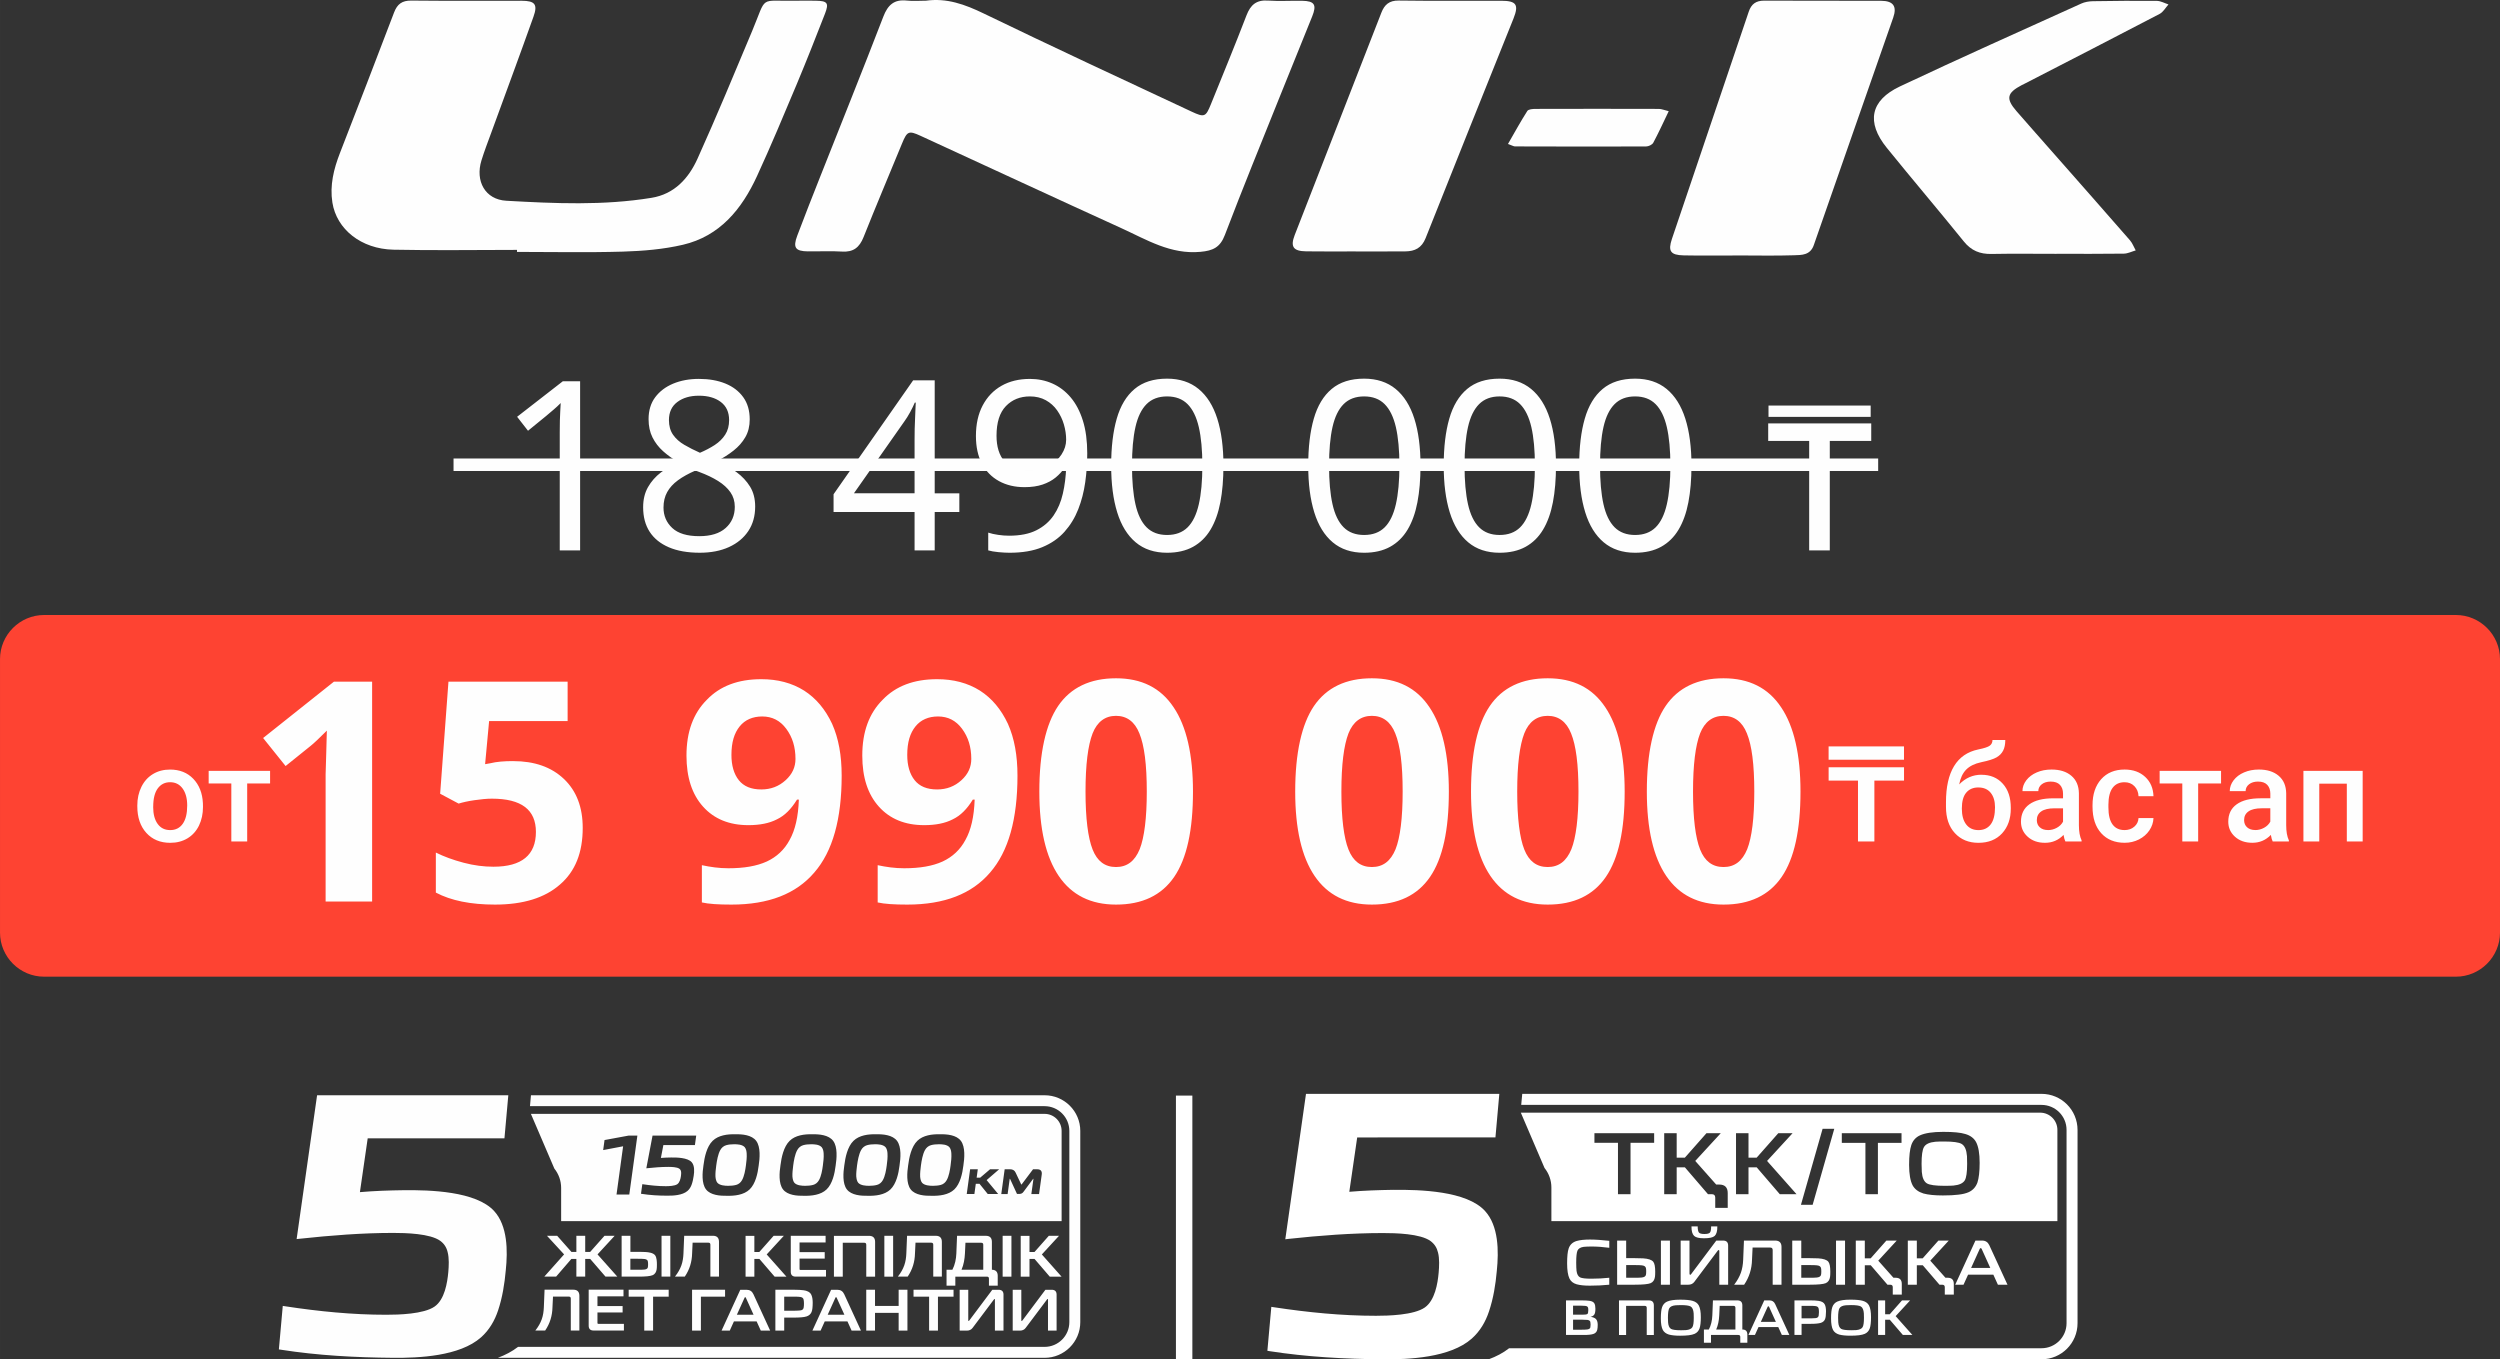 <?xml version="1.0" encoding="UTF-8"?>
<!DOCTYPE svg PUBLIC "-//W3C//DTD SVG 1.1//EN" "http://www.w3.org/Graphics/SVG/1.1/DTD/svg11.dtd">
<!-- Creator: CorelDRAW -->
<svg xmlns="http://www.w3.org/2000/svg" xml:space="preserve" width="72.931mm" height="39.659mm" version="1.1" style="shape-rendering:geometricPrecision; text-rendering:geometricPrecision; image-rendering:optimizeQuality; fill-rule:evenodd; clip-rule:evenodd"
viewBox="0 0 2225.71 1210.32"
 xmlns:xlink="http://www.w3.org/1999/xlink"
 xmlns:xodm="http://www.corel.com/coreldraw/odm/2003">
 <rect x="0" y="0" width="2225.71" height="1210.32" fill="#333333" stroke="none"/>
 <defs>
  <style type="text/css">
   <![CDATA[
    .fil0 {fill:#FE4332}
    .fil2 {fill:#FEFEFE}
    .fil6 {fill:#FEFEFE}
    .fil3 {fill:white}
    .fil1 {fill:#FEFEFE;fill-rule:nonzero}
    .fil5 {fill:#FEFEFE;fill-rule:nonzero}
    .fil4 {fill:white;fill-rule:nonzero}
   ]]>
  </style>
 </defs>
 <g id="Слой_x0020_1">
  <path class="fil0" d="M39.24 547.53l2147.21 0c21.59,0 39.26,17.68 39.26,39.26l0 243.5c0,21.59 -17.67,39.24 -39.26,39.24l-2147.21 0c-21.59,0 -39.24,-17.66 -39.24,-39.24l0 -243.5c0,-21.58 17.66,-39.26 39.24,-39.26z"/>
  <path class="fil1" d="M122.24 717.15c0,-6.16 1.21,-11.74 3.67,-16.66 2.44,-4.93 5.87,-8.72 10.28,-11.37 4.42,-2.66 9.49,-3.99 15.22,-3.99 8.49,0 15.38,2.73 20.65,8.2 5.27,5.48 8.13,12.7 8.58,21.73l0.07 3.32c0,6.22 -1.2,11.72 -3.56,16.63 -2.39,4.86 -5.79,8.66 -10.22,11.34 -4.46,2.68 -9.57,4 -15.38,4 -8.86,0 -15.95,-2.97 -21.3,-8.86 -5.33,-5.91 -8,-13.8 -8,-23.64l0 -0.69 0 0 -0.02 0.02 0 -0.02zm14.12 1.2c0,6.46 1.34,11.52 4.02,15.19 2.66,3.67 6.39,5.48 11.16,5.48 4.75,0 8.48,-1.86 11.13,-5.59 2.66,-3.73 3.99,-9.15 3.99,-16.35 0,-6.35 -1.39,-11.39 -4.1,-15.1 -2.7,-3.71 -6.43,-5.59 -11.11,-5.59 -4.59,0 -8.26,1.83 -10.97,5.48 -2.72,3.67 -4.08,9.1 -4.08,16.41l-0.03 0.03 -0.02 0.04 0.01 0zm104.08 -20.85l-20.38 0 0 51.64 -14.12 0 0 -51.64 -20.17 0 0 -11.19 54.68 0 0 11.19 0.02 0 -0.02 0 -0.02 0zm1523.61 -7.73c7.92,0 14.24,2.64 18.98,7.93 4.79,5.27 7.15,12.45 7.15,21.53l0 0.7c0,9.05 -2.6,16.35 -7.75,22 -5.18,5.61 -12.19,8.42 -21.08,8.42 -8.64,0 -15.63,-2.87 -20.93,-8.6 -5.33,-5.73 -7.95,-13.55 -7.95,-23.45l0 -4.06c0,-13.56 2.39,-24.29 7.19,-32.17 4.81,-7.9 11.96,-12.84 21.5,-14.83 5.34,-1.07 8.8,-2.22 10.37,-3.44 1.56,-1.2 2.35,-2.87 2.35,-4.97l11.4 0c0,3.89 -0.67,7.09 -1.94,9.49 -1.28,2.47 -3.23,4.43 -5.87,5.96 -2.63,1.52 -7.15,2.96 -13.61,4.3 -5.87,1.27 -10.35,3.47 -13.44,6.63 -3.07,3.17 -5.14,7.53 -6.19,13.16 5.61,-5.77 12.23,-8.64 19.77,-8.64l0.03 0 0 0 0.01 0.02zm-2.79 11.29c-4.58,0 -8.17,1.55 -10.76,4.63 -2.6,3.06 -3.9,7.79 -3.9,14.18 0,6.07 1.28,10.76 3.86,14.11 2.56,3.36 6.19,5.06 10.9,5.06 4.7,0 8.33,-1.69 10.91,-5.06 2.58,-3.4 3.86,-8.49 3.86,-15.3 0,-5.43 -1.28,-9.72 -3.86,-12.88 -2.58,-3.16 -6.25,-4.73 -11.01,-4.73l-0.02 0 0.02 0 0 0zm77.52 48.08c-0.64,-1.2 -1.18,-3.14 -1.63,-5.83 -4.51,4.7 -10,7.03 -16.5,7.03 -6.33,0 -11.48,-1.81 -15.46,-5.43 -3.99,-3.6 -5.95,-8.05 -5.95,-13.36 0,-6.7 2.47,-11.88 7.45,-15.45 4.97,-3.59 12.09,-5.37 21.36,-5.37l8.64 0 0 -4.14c0,-3.26 -0.91,-5.83 -2.72,-7.81 -1.83,-1.97 -4.59,-2.94 -8.3,-2.94 -3.22,0 -5.84,0.79 -7.92,2.4 -2.04,1.61 -3.07,3.65 -3.07,6.12l-14.12 0c0,-3.47 1.16,-6.68 3.42,-9.67 2.3,-2.99 5.38,-5.35 9.32,-7.03 3.93,-1.71 8.3,-2.55 13.17,-2.55 7.35,0 13.24,1.82 17.61,5.54 4.39,3.7 6.62,8.9 6.74,15.59l0 28.37c0,5.65 0.79,10.17 2.39,13.55l0 1 -14.42 0 -0.02 0 0.02 -0.03 -0.01 0zm-15.52 -10.12c2.8,0 5.42,-0.68 7.88,-2.04 2.46,-1.33 4.34,-3.18 5.55,-5.47l0 -11.88 -7.61 0c-5.22,0 -9.16,0.92 -11.77,2.75 -2.64,1.83 -3.96,4.41 -3.96,7.75 0,2.71 0.91,4.85 2.7,6.46 1.81,1.61 4.21,2.4 7.22,2.4l0 0.02 0 0 -0.01 0.02zm68.16 0c3.52,0 6.45,-1.03 8.76,-3.08 2.34,-2.03 3.56,-4.58 3.71,-7.61l13.32 0c-0.13,3.93 -1.39,7.57 -3.66,10.97 -2.28,3.38 -5.38,6.06 -9.29,8.06 -3.9,1.96 -8.13,2.96 -12.68,2.96 -8.8,0 -15.78,-2.86 -20.9,-8.53 -5.15,-5.7 -7.73,-13.57 -7.73,-23.61l0 -1.44c0,-9.57 2.56,-17.23 7.67,-23 5.14,-5.74 12.08,-8.62 20.9,-8.62 7.49,0 13.59,2.18 18.29,6.53 4.7,4.34 7.17,10.08 7.4,17.18l-13.32 0c-0.12,-3.63 -1.39,-6.57 -3.68,-8.93 -2.28,-2.33 -5.23,-3.48 -8.8,-3.48 -4.58,0 -8.1,1.67 -10.57,4.97 -2.47,3.32 -3.74,8.34 -3.76,15.08l0 2.25c0,6.83 1.21,11.89 3.68,15.27 2.46,3.36 6.02,5.02 10.68,5.02l0.02 0 -0.02 0 -0.01 -0zm85.95 -41.53l-20.38 0 0 51.64 -14.12 0 0 -51.64 -20.17 0 0 -11.2 54.67 0 0 11.2 0.03 0 -0.03 0zm45.97 51.64c-0.64,-1.2 -1.18,-3.15 -1.63,-5.83 -4.51,4.69 -10,7.02 -16.5,7.02 -6.33,0 -11.48,-1.81 -15.46,-5.41 -3.99,-3.61 -5.95,-8.07 -5.95,-13.38 0,-6.7 2.47,-11.87 7.45,-15.43 4.97,-3.59 12.09,-5.39 21.36,-5.39l8.64 0 0 -4.13c0,-3.25 -0.91,-5.83 -2.72,-7.81 -1.83,-1.96 -4.59,-2.94 -8.3,-2.94 -3.22,0 -5.83,0.8 -7.92,2.4 -2.04,1.61 -3.07,3.66 -3.07,6.13l-14.12 0c0,-3.47 1.15,-6.68 3.42,-9.67 2.28,-2.99 5.38,-5.35 9.32,-7.03 3.92,-1.7 8.3,-2.55 13.17,-2.55 7.35,0 13.23,1.83 17.6,5.54 4.39,3.7 6.62,8.89 6.74,15.59l0 28.37c0,5.66 0.79,10.17 2.39,13.55l0 0.99 -14.42 0 -0.03 0 0.03 -0.02 0 0zm-15.53 -10.13c2.8,0 5.42,-0.68 7.88,-2.04 2.46,-1.34 4.33,-3.18 5.54,-5.47l0 -11.88 -7.61 0c-5.22,0 -9.16,0.92 -11.77,2.75 -2.64,1.83 -3.96,4.42 -3.96,7.75 0,2.71 0.91,4.86 2.7,6.46 1.81,1.61 4.21,2.4 7.22,2.4l0 0.02 0 0 -0.01 0.02zm95.65 10.13l-14.12 0 0 -51.42 -24.53 0 0 51.42 -14.11 0 0 -62.84 52.75 0 0 62.84zm-408.36 -54.15l-26.37 0 0 54.15 -14.59 0 0 -54.15 -26.14 0 0 -11.9 67.12 0 0 11.9 -0.03 0 0.02 0zm0 -18.59l-67.12 0 0 -11.88 67.12 0 0 11.88z"/>
  <path class="fil1" d="M824.11 0.66c18.65,-2.71 34.98,3.28 51.64,11.33 61.42,29.73 123.33,58.48 185.15,87.4 11.5,5.38 12.59,4.69 17.21,-6.75 10.66,-26.32 21.49,-52.58 31.67,-79.08 3.56,-9.23 8.75,-13.75 18.98,-13.05 10.11,0.68 20.28,0.04 30.42,0.19 11.12,0.16 13.25,3.47 9.04,13.92 -9.49,23.61 -19.13,47.17 -28.6,70.81 -16.52,41.2 -33.34,82.28 -49.13,123.75 -4.23,11.13 -10.64,13.99 -21.73,15.02 -26.6,2.5 -47.94,-10.83 -70.33,-21.02 -59.74,-27.2 -119.27,-54.86 -178.92,-82.29 -10.56,-4.85 -11.93,-4.08 -16.47,6.92 -11.42,27.77 -23.13,55.42 -34.24,83.31 -3.66,9.19 -9.08,13.5 -19.21,12.84 -10.11,-0.65 -20.28,-0.06 -30.42,-0.18 -11.07,-0.13 -13.39,-3.34 -9.41,-13.92 6.55,-17.42 13.39,-34.73 20.23,-52.02 18.84,-47.66 38,-95.19 56.41,-143.02 4.03,-10.47 9.67,-15.58 21.04,-14.31 5.48,0.62 11.11,0.1 16.68,0.1l0 0 0 0.05 -0 0 -0.01 0z"/>
  <path class="fil1" d="M460.2 222.47c-36.65,0 -73.29,0.6 -109.92,-0.17 -28.84,-0.64 -50.62,-18.25 -54.37,-42 -2.42,-15.36 1.21,-29.83 6.72,-44.04 16.19,-41.68 32.33,-83.38 48.21,-125.18 2.86,-7.48 7.13,-10.64 15.33,-10.56 32.75,0.35 65.47,0.13 98.22,0.16 11.81,0.02 14.51,3.14 10.56,14.17 -12.26,34.46 -25,68.74 -37.53,103.1 -3.02,8.29 -6.22,16.52 -8.81,24.92 -5.63,18.29 3.23,34.8 22.19,35.86 43.08,2.43 86.36,4.4 129.27,-2.62 20.38,-3.32 33.01,-17.36 40.9,-34.81 16.9,-37.5 32.68,-75.5 48.56,-113.46 13.7,-32.72 5.57,-26.54 39.09,-27.19 5.9,-0.13 11.79,-0.09 17.68,0 10.35,0.15 11.88,2.01 8.14,11.6 -8.18,21 -16.43,41.97 -25.14,62.76 -11.5,27.4 -22.95,54.84 -35.37,81.82 -13.47,29.25 -32.97,53.39 -65.98,61.09 -17.34,4.04 -35.54,5.55 -53.41,6.09 -31.39,0.94 -62.84,0.26 -94.27,0.26 0,-0.59 0,-1.2 0,-1.83l0 0 -0.04 0.04 0 0 -0.01 0z"/>
  <path class="fil1" d="M1548.04 227.45c-16.37,0 -32.75,0.24 -49.1,-0.09 -11.75,-0.24 -14.11,-3.8 -10.44,-14.69 22.76,-67.42 45.62,-134.79 68.37,-202.24 2.3,-6.82 6.43,-9.9 13.8,-9.85 34.7,0.19 69.39,0 104.09,0.14 10.83,0.04 14.25,4.93 10.74,14.98 -23.54,67.52 -47.23,134.98 -70.7,202.52 -3.16,9.08 -10.81,8.83 -17.67,9.04 -16.35,0.54 -32.72,0.19 -49.1,0.17l0 0 0 0.02 0.01 0z"/>
  <path class="fil1" d="M1830.92 225.99c-19.31,0 -38.64,-0.27 -57.93,0.1 -10.25,0.2 -18.01,-2.92 -24.65,-11.15 -22.6,-28 -45.94,-55.38 -68.57,-83.35 -18.43,-22.77 -14.69,-42.2 11.75,-54.67 53.49,-25.23 107.5,-49.33 161.36,-73.73 3.14,-1.44 6.9,-2.05 10.41,-2.12 18.98,-0.31 37.96,-0.49 56.94,-0.28 3.45,0.04 6.9,2.05 10.34,3.16 -2.59,2.86 -4.62,6.71 -7.83,8.4 -39.95,20.89 -80.08,41.47 -120.15,62.12 -0.86,0.46 -1.76,0.85 -2.63,1.29 -13.31,6.99 -14.38,12.05 -4.71,23.19 11.15,12.83 22.45,25.55 33.69,38.32 22.47,25.53 44.99,51.04 67.33,76.67 2.22,2.55 3.43,5.98 5.12,9 -3.51,1 -7.03,2.82 -10.56,2.88 -19.97,0.28 -39.93,0.15 -59.9,0.13l0 0 -0.02 0.04 -0 0 0 0z"/>
  <path class="fil1" d="M1206.95 223.83c-14.73,0 -29.44,0.16 -44.17,-0.07 -11.44,-0.16 -14.18,-4.08 -10.09,-14.6 25.66,-66 51.42,-131.94 77.13,-197.91 2.73,-7.03 6.99,-10.89 15.41,-10.76 30.4,0.43 60.83,0.12 91.25,0.19 13.53,0.02 15.9,3.43 10.93,15.87 -26.09,65.12 -52.34,130.17 -78.19,195.4 -3.51,8.86 -9.63,11.79 -18.12,11.85 -14.71,0.11 -29.44,0.05 -44.16,0.05l0 0.02 0 -0.04z"/>
  <path class="fil1" d="M1342.51 128.21c5.93,-10.28 11.25,-20.04 17.23,-29.4 1,-1.56 4.79,-1.85 7.29,-1.85 36.6,-0.11 73.19,-0.11 109.8,0 2.4,0 4.81,1.09 8.81,2.03 -4.89,10.15 -9.04,19.29 -13.76,28.1 -0.96,1.8 -4.25,3.31 -6.47,3.31 -38.88,0.16 -77.77,0.06 -116.64,-0.05 -1.17,0 -2.36,-0.78 -6.24,-2.18l0 0 -0.02 0.02 0 0 0.01 0.01z"/>
  <path class="fil2" d="M499.57 1087.18l445.57 0 0 -80.37c0,-8.36 -6.8,-15.15 -15.15,-15.15l-457.34 0 20.87 48.69c3.92,4.89 6.05,10.97 6.05,17.23l0 29.63 0 0 0.01 -0.02 0 0 -0.01 0zm55.2 -66.66l-17.78 3.38 1.21 -8.93 21.37 -3.95 7.87 0 -7.2 52.46 -11.37 0 5.87 -42.95 0.03 0 0.01 0 0 -0 -0.01 0zm35.81 -1.07l-2.2 11.44c3.05,-0.24 6.08,-0.37 9.13,-0.39 4.96,-0.07 14.74,0.09 18.32,4.23 2.66,3.08 2.33,8.32 1.76,12.07 -0.38,2.74 -0.97,5.55 -1.95,8.18 -0.79,2.07 -1.98,3.95 -3.67,5.37 -4.47,3.8 -12.56,4.23 -18.12,4.15 -7.62,0 -15.31,-0.46 -22.85,-1.66l-0.34 -0.05 1.18 -8.53 0.38 0.05c6.79,1.03 13.69,1.74 20.55,1.74 2.73,0 7.82,-0.17 10.17,-1.74 2.16,-1.48 2.94,-4.82 3.28,-7.23 0.16,-1.25 0.34,-2.91 0.08,-4.15 -0.18,-1 -0.65,-1.81 -1.46,-2.41 -2.06,-1.54 -7.2,-1.65 -9.67,-1.65 -6.4,0 -12.9,0.5 -19.26,1.2l-0.5 0.05 5.54 -29.12 38.88 0 -1.16 8.44 -28.06 0 0 -0.02 -0.03 0 0 0.02 0 0.02zm56.63 45.15c-6.01,0.13 -14.64,-0.48 -18.66,-5.69 -4.09,-5.33 -3.23,-15.15 -2.28,-21.35 0.88,-7.1 2.84,-16.66 8.18,-21.89 5.15,-5.04 13.29,-6.02 20.18,-5.85 6.11,-0.13 14.63,0.54 18.62,5.91 4.09,5.5 3.15,15.65 2.19,21.94 -0.85,6.98 -2.8,16.22 -8.1,21.28 -5.13,4.91 -13.38,5.8 -20.14,5.65l0 0 0.03 -0.01 0 0.01 -0.01 0zm68.55 0c-6.01,0.13 -14.64,-0.48 -18.66,-5.69 -4.09,-5.33 -3.23,-15.15 -2.28,-21.35 0.87,-7.1 2.84,-16.66 8.18,-21.89 5.14,-5.04 13.28,-6.02 20.15,-5.85 6.12,-0.13 14.63,0.54 18.63,5.91 4.09,5.5 3.14,15.65 2.19,21.94 -0.86,6.98 -2.8,16.22 -8.1,21.28 -5.13,4.91 -13.39,5.8 -20.14,5.65l0 0 0.03 -0.01 0 0.01 -0 0zm56.85 0c-6.02,0.13 -14.66,-0.48 -18.67,-5.69 -4.09,-5.33 -3.21,-15.15 -2.28,-21.35 0.88,-7.1 2.84,-16.66 8.18,-21.89 5.16,-5.04 13.29,-6.02 20.18,-5.85 6.11,-0.13 14.63,0.54 18.62,5.91 4.08,5.5 3.14,15.65 2.19,21.94 -0.85,6.98 -2.8,16.22 -8.1,21.28 -5.13,4.91 -13.38,5.8 -20.12,5.65l0 0 0.01 -0.01 0 0.01 -0 0zm56.84 0c-6.01,0.13 -14.64,-0.48 -18.66,-5.69 -4.09,-5.33 -3.23,-15.15 -2.29,-21.35 0.88,-7.1 2.85,-16.66 8.18,-21.89 5.14,-5.04 13.3,-6.02 20.18,-5.85 6.11,-0.13 14.63,0.54 18.63,5.91 4.08,5.5 3.14,15.65 2.19,21.94 -0.87,6.98 -2.8,16.22 -8.09,21.28 -5.13,4.91 -13.39,5.8 -20.14,5.65l-0.01 0 0.01 -0.01 0 0.01zm40.02 -16.11l3.14 0 8.85 -7.53 8.1 0 -11.18 9.66 10.29 12.4 -9.29 0 -7.35 -9.12 -3.3 0 -1.26 9.12 -6.81 0 3.02 -22.04 6.83 0 -1.03 7.53 0.03 0 -0.03 0 0 0 -0 -0.02zm21.95 14.54l3.02 -22.06 4.77 0c2.26,0 4.03,0.89 4.98,2.99l4.9 10.37c0.05,0.13 0.12,0.26 0.25,0.28 0.07,-0.02 0.27,-0.25 0.34,-0.32l10.02 -13.31 3.78 0c3,0.04 4.35,1.63 3.97,4.6l-2.4 17.48 -6.87 0 1.85 -13.38c0,-0.05 0.03,-0.29 -0.05,-0.31 -0.08,0 -0.25,0.18 -0.29,0.24l-8.57 11.54c-0.78,1.11 -1.86,1.68 -3.24,1.78l-2.49 0 -6.13 -13.33c-0.01,-0.04 -0.13,-0.22 -0.21,-0.22 -0.12,0.04 -0.17,0.31 -0.17,0.41l-1.82 13.28 -5.63 0 -0.03 -0.02 0.01 0 0 0.01 0 -0.01zm-254.45 -15.48c0.13,1.81 0.53,4.06 1.74,5.5 2.18,2.36 6.63,2.66 9.63,2.66 2.32,-0.01 4.8,-0.19 7.06,-0.81 2.32,-0.66 4,-2.11 5.18,-4.19 2.03,-3.52 2.98,-9.15 3.49,-13.12 0.44,-3.31 0.89,-7.1 0.69,-10.45 -0.08,-1.99 -0.47,-4.19 -1.71,-5.78 -2.16,-2.42 -6.52,-2.69 -9.53,-2.64 -2.32,0 -4.75,0.19 -7,0.83 -2.36,0.72 -4.09,2.21 -5.29,4.39 -2.08,3.77 -3.02,9.52 -3.58,13.73 -0.42,3.18 -0.85,6.72 -0.7,9.9l0.03 0 0 -0.01 0 -0.02 -0 0zm68.54 0c0.13,1.81 0.53,4.06 1.74,5.5 2.18,2.36 6.63,2.66 9.6,2.66 2.32,-0.01 4.81,-0.19 7.07,-0.81 2.32,-0.66 4,-2.11 5.18,-4.19 2.04,-3.52 2.98,-9.15 3.49,-13.12 0.44,-3.31 0.9,-7.1 0.7,-10.45 -0.08,-1.99 -0.47,-4.19 -1.72,-5.78 -2.16,-2.42 -6.52,-2.69 -9.53,-2.64 -2.32,0 -4.75,0.19 -7,0.83 -2.33,0.72 -4.08,2.21 -5.29,4.39 -2.07,3.77 -3.05,9.52 -3.58,13.73 -0.39,3.18 -0.82,6.72 -0.69,9.9l-0.01 -0.01 0 -0.02 0.02 0zm56.84 0c0.13,1.81 0.53,4.06 1.74,5.5 2.18,2.36 6.63,2.66 9.61,2.66 2.33,-0.01 4.81,-0.19 7.07,-0.81 2.32,-0.66 3.99,-2.11 5.18,-4.19 2.05,-3.52 2.98,-9.15 3.5,-13.12 0.44,-3.31 0.89,-7.1 0.68,-10.45 -0.08,-1.99 -0.46,-4.19 -1.71,-5.78 -2.16,-2.42 -6.52,-2.69 -9.53,-2.64 -2.32,0 -4.75,0.19 -7,0.83 -2.36,0.72 -4.09,2.21 -5.29,4.39 -2.07,3.77 -3.02,9.52 -3.6,13.73 -0.4,3.18 -0.83,6.72 -0.7,9.9l0.04 0 0 -0.01 -0.01 -0.02 0.02 0zm56.85 0c0.13,1.81 0.53,4.06 1.74,5.5 2.18,2.36 6.63,2.66 9.61,2.66 2.32,-0.01 4.81,-0.19 7.07,-0.81 2.32,-0.66 3.99,-2.11 5.18,-4.19 2.04,-3.52 2.98,-9.15 3.49,-13.12 0.44,-3.31 0.89,-7.1 0.7,-10.45 -0.08,-1.99 -0.46,-4.19 -1.71,-5.78 -2.16,-2.42 -6.52,-2.69 -9.53,-2.64 -2.32,0 -4.75,0.19 -7,0.83 -2.36,0.72 -4.08,2.21 -5.29,4.39 -2.07,3.77 -3.02,9.52 -3.58,13.73 -0.42,3.18 -0.82,6.72 -0.69,9.9l-0.01 -0.01 0 -0.02 0.02 0zm-310.45 67.05l4.38 0 0 -14.4 7.87 0 0 14.4 4.39 0 12.79 -14.4 9.04 0 -15.26 16.57 17.63 19.79 -10.53 0 -13.63 -15.78 -4.43 0 0 15.78 -7.87 0 0 -15.78 -4.43 0 -13.61 15.78 -10.51 0 17.63 -19.79 -15.25 -16.57 9.08 0 12.74 14.4 -0.01 0 0 0 -0.02 0 -0 0zm52.48 -0.09l6.67 0c1.31,0 2.61,0.02 3.92,0.05 0.98,0 1.98,0.05 2.96,0.11 2.62,0.15 6.71,0.65 8.44,2.9 1.46,1.9 1.61,5.85 1.61,8.14 0,0.83 -0.01,1.66 -0.05,2.49 -0.01,0.61 -0.08,1.22 -0.16,1.82 -0.34,2.36 -1.41,4.34 -3.69,5.29 -0.63,0.26 -1.32,0.42 -1.98,0.56 -0.91,0.19 -1.86,0.31 -2.8,0.41 -1.21,0.11 -2.42,0.18 -3.65,0.22 -1.5,0.05 -2.99,0.07 -4.5,0.07l-14.58 0 0 -36.35 7.81 0 0 14.32 0 -0.06 -0.01 0.04 0.03 -0.02 -0.01 0.02zm35.55 -14.3l0 36.36 -7.82 0 0 -36.36 7.82 0zm19.84 6.15l-0.45 9.6c-0.17,7.46 -2.24,14.34 -6.45,20.5l-0.08 0.09 -8.74 0 0.31 -0.39c2.28,-2.93 4.18,-6.16 5.42,-9.65 1.2,-3.4 1.71,-7.02 1.84,-10.58l0.65 -15.74 25.69 0c3.47,0.04 5.24,1.81 5.29,5.28l0 31.06 -7.66 0 0 -28.4c0,-1.24 -0.6,-1.79 -1.84,-1.79l-14.02 0 0.01 0.01 0.03 0.02 0 -0.01zm54.97 8.26l4.43 0 12.74 -14.4 9.08 0 -15.26 16.59 17.58 19.79 -10.51 0 -13.57 -15.79 -4.49 0 0 15.79 -7.82 0 0 -36.34 7.82 0 0 14.4 -0.01 -0.02 0.01 -0.01 0.01 -0.01 -0.01 0.01zm40.24 -8.44l0 8.6 22.4 0 0 5.72 -22.4 0 0 9.38c0,0.52 0.23,0.74 0.74,0.74l22.8 0 0 5.94 -27.13 0c-2.76,-0.04 -4.21,-1.47 -4.23,-4.24l0 -32.12 31.01 0 0 5.94 -23.18 0 0.03 0 0 0.04 -0.01 0 -0.01 0zm38.47 0.22l0 30.19 -7.87 0 0 -36.34 31.37 0c3.47,0.04 5.25,1.82 5.29,5.28l0 31.06 -7.87 0 0 -28.35c0,-1.25 -0.57,-1.84 -1.84,-1.84l-19.09 0 -0.03 0 0.01 0 0.01 0 0.02 0zm44.84 -6.16l0 36.34 -7.82 0 0 -36.34 7.82 0zm19.91 6.16l-0.46 9.59c-0.17,7.46 -2.26,14.34 -6.45,20.49l-0.08 0.09 -8.74 0 0.31 -0.39c2.28,-2.91 4.18,-6.16 5.42,-9.65 1.19,-3.36 1.71,-7.02 1.84,-10.58l0.65 -15.74 25.69 0c3.47,0.04 5.25,1.82 5.29,5.29l0 31.06 -7.66 0 0 -28.42c0,-1.24 -0.61,-1.79 -1.84,-1.79l-14.02 0 0.01 0.02 0.03 0.02 0.01 0zm32.84 24.05c2.32,-4.49 3.32,-9.47 3.53,-14.49l0.63 -15.74 25.72 0c3.47,0.04 5.25,1.82 5.29,5.29l0 24.92c3.42,0.07 5.16,1.84 5.2,5.28l0 8.93 -7.82 0 0 -6.27c0,-1.22 -0.57,-1.79 -1.78,-1.79l-28.14 0 0 8.06 -7.82 0 0 -14.21 5.21 0 -0.01 0 0.03 0 -0.02 0 -0.02 0.02zm52.57 -30.21l0 36.34 -7.82 0 0 -36.34 7.82 0zm16.1 14.4l4.43 0 12.74 -14.4 9.07 0 -15.26 16.58 17.58 19.8 -10.51 0 -13.57 -15.79 -4.49 0 0 15.79 -7.82 0 0 -36.34 7.82 0 0 14.4 0 -0.03 0.03 0 0 -0.01 -0.02 0.01zm-424.24 39.75l-0.47 9.58c-0.17,7.46 -2.24,14.34 -6.45,20.5l-0.08 0.09 -8.74 0 0.31 -0.39c2.29,-2.93 4.18,-6.16 5.42,-9.65 1.21,-3.38 1.71,-7.01 1.86,-10.59l0.64 -15.74 25.7 0c3.45,0.04 5.24,1.83 5.29,5.29l0 31.05 -7.63 0 0 -28.4c0,-1.24 -0.6,-1.79 -1.84,-1.79l-14.01 0 -0.01 0.04 -0.01 0.02 0.03 0.02 0 -0.02zm39.58 -0.22l0 8.62 22.4 0 0 5.7 -22.4 0 0 9.38c0,0.51 0.22,0.73 0.74,0.73l22.81 0 0 5.94 -27.13 0c-2.77,-0.02 -4.22,-1.46 -4.23,-4.23l0 -32.13 31 0 0 5.94 -23.18 0 0 0.02 0 0.01 -0.01 0.01zm49.53 0.22l0 30.2 -7.87 0 0 -30.2 -13.86 0 0 -6.16 35.62 0 0 6.16 -13.86 0 -0.01 0 -0.01 0 -0.01 0zm42.57 0l0 30.2 -7.87 0 0 -36.34 29.39 0 0 6.16 -21.52 0 0 0 0 -0.02zm49.61 22.04l-20.21 0 -3.69 8.18 -7.3 0 16.65 -36.34 5.63 0c2.84,0 4.86,1.35 6.05,3.93l14.92 32.43 -8.34 0 -3.69 -8.16 -0.03 -0.02 -0.01 -0.02 0.02 0zm24.56 -3.39l0 11.55 -7.87 0 0 -36.34 16.83 0c1.56,0 3.11,0.04 4.66,0.11 1.24,0.07 2.46,0.16 3.69,0.34 2.79,0.38 5.65,1.41 6.89,4.14 0.95,2.11 1.17,4.82 1.17,7.11 0,1.62 -0.08,3.26 -0.26,4.9 -0.13,1.09 -0.38,2.29 -0.79,3.31l0 0c-0.87,1.94 -2.4,3.19 -4.42,3.84 -0.66,0.2 -1.35,0.35 -2.05,0.48 -0.84,0.13 -1.67,0.26 -2.52,0.31 -2.11,0.18 -4.23,0.25 -6.37,0.25l-8.97 0 -0.03 0 0.03 0 -0.03 -0.01 0.02 0zm56.32 3.39l-20.23 0 -3.69 8.18 -7.3 0 16.65 -36.34 5.6 0c2.84,0 4.86,1.35 6.05,3.93l14.92 32.43 -8.32 0 -3.69 -8.16 0 -0.02 -0.01 -0.02 0.02 0 -0.01 0zm24.52 -13.78l21.04 0 0 -14.4 7.82 0 0 36.34 -7.82 0 0 -15.79 -21.04 0 0 15.79 -7.81 0 0 -36.34 7.81 0 0 14.4zm56.03 -8.25l0 30.2 -7.87 0 0 -30.2 -13.87 0 0 -6.16 35.63 0 0 6.16 -13.86 0 -0.01 0 -0.01 0 -0.01 0zm27.25 21.61l0.13 0.04c0.12,0 0.34,-0.26 0.42,-0.31l20.58 -27.48 5.75 0c2.73,0.04 4.19,1.44 4.23,4.19l0 32.17 -7.65 0 0 -27.57c0,-0.11 -0.01,-0.52 -0.16,-0.55l-0.01 0 -0.13 -0.05c-0.17,0 -0.39,0.26 -0.51,0.37l-19.07 25.41c-1.26,1.67 -3.02,2.4 -5.08,2.4l-6.42 0 0 -36.36 7.66 0 0 27.19c0,0.22 0.01,0.52 0.26,0.61l-0.01 -0.04 -0.01 0 0.01 0zm47.29 0l0.13 0.04c0.12,0 0.34,-0.26 0.42,-0.31l20.58 -27.48 5.73 0c2.73,0.04 4.19,1.44 4.23,4.19l0 32.17 -7.66 0 0 -27.57c0,-0.11 0,-0.52 -0.16,-0.55l-0.01 0 -0.13 -0.05c-0.17,0 -0.39,0.26 -0.51,0.37l-19.07 25.41c-1.25,1.67 -3.02,2.4 -5.08,2.4l-6.45 0 0 -36.36 7.66 0 0 27.19c0,0.22 0.04,0.52 0.25,0.61l0.01 -0.04 0.03 0 0.01 0 0.01 0zm-348.39 -55.38l0 9.82 6.73 0c1.07,0 2.14,0 3.21,-0.03 0.78,-0.03 1.55,-0.05 2.32,-0.12 1.32,-0.11 3.08,-0.53 3.31,-2.08l0 -0.02 0 0c0.08,-0.35 0.11,-0.72 0.16,-1.07 0.04,-0.52 0.05,-1.03 0.05,-1.53 0,-0.5 -0.01,-1.02 -0.05,-1.51 -0.04,-0.35 -0.08,-0.74 -0.16,-1.07l0 0 0 -0.02c-0.25,-1.55 -1.81,-1.99 -3.15,-2.14l0 0c-0.74,-0.07 -1.52,-0.13 -2.29,-0.15 -1.16,-0.05 -2.32,-0.05 -3.47,-0.05l-6.67 0 0 0 0.01 0 0 -0.02 0 0zm298.33 -14.25l-0.45 9.6c-0.25,4.93 -1.08,9.92 -3.05,14.46l19.36 0 0 -22.26c0,-1.24 -0.61,-1.77 -1.84,-1.77l-14.02 0 0 0 0.01 0 -0 -0.02zm-203.48 64.1l14.84 0 -6.87 -15.16 0 0c-0.1,-0.27 -0.25,-0.47 -0.56,-0.47 -0.29,0 -0.45,0.23 -0.56,0.47l0 0 -6.87 15.15 0 0.02 0 -0.01 0.01 0 0.01 -0.01zm42.12 -16.1l0 12.52 9.65 0c0.85,0 1.71,0 2.58,-0.08 0.72,-0.04 1.42,-0.09 2.13,-0.18l0.01 0c1.56,-0.16 2.69,-0.85 2.96,-2.49l0 0c0.21,-1.11 0.26,-2.29 0.26,-3.45 0,-1.15 -0.05,-2.33 -0.26,-3.49l0 0c-0.26,-1.62 -1.42,-2.32 -2.98,-2.55 -0.69,-0.09 -1.41,-0.16 -2.13,-0.2 -0.85,-0.05 -1.71,-0.08 -2.58,-0.08l-9.65 0 0 0 0.01 0 -0 0zm38.75 16.1l14.84 0 -6.88 -15.16 0 0c-0.09,-0.27 -0.24,-0.47 -0.55,-0.47 -0.31,0 -0.46,0.23 -0.56,0.47l0 0 -6.87 15.15 0 0.02 0 -0.01 0.01 0 0.01 -0.01zm-275.73 28.64c-5.26,4.08 -11.36,7.25 -17.97,9.73l486.76 0c17.55,0 31.79,-14.23 31.79,-31.78l0 -170.22c0,-17.55 -14.24,-31.76 -31.79,-31.76l-457.27 0 -0.87 9.71 458.14 0c12.18,0 22.05,9.89 22.05,22.04l0 170.22c0,12.17 -9.89,22.05 -22.05,22.05l-468.77 0 -0.01 0 -0.01 0 0 0.01 -0.01 0.01zm-133.83 -185.67l-6.93 47.89c12.96,-1.11 25.9,-1.55 38.82,-1.72 23.36,-0.26 64.54,0.82 80.72,18.59 11.95,13.13 12.18,35.25 10.31,52.8 -1.05,11.83 -2.99,24.12 -6.84,35.66 -3.02,9.06 -7.82,17.42 -15.16,23.94 -19.07,16.94 -55.6,18.44 -78.45,18.23 -33.37,-0.3 -66.94,-2.07 -99.52,-7.18l-2.03 -0.31 3.47 -38.72 2.75 0.42c29.29,4.46 59.3,7.46 89.37,7.46 10.84,0 33.4,-0.53 43.08,-7.32 8.9,-6.24 11.31,-21.12 12.16,-30.57 0.5,-5.52 0.82,-12.48 -0.56,-17.77 -0.97,-4.27 -3.14,-7.62 -6.6,-10.15 -9,-6.52 -30.72,-7.05 -41.89,-7.05 -27.51,0 -55.52,2.2 -83.11,5.18l-2.87 0.3 18.22 -128.05 170.24 0 -3.44 38.37 -121.73 0 0.01 0.02 -0.01 0 0.01 -0.04 -0.02 0.02z"/>
  <path class="fil3" d="M1240.51 1059.29c-13.08,0.21 -26.16,0.63 -39.25,1.75l7.03 -48.39 0 0c0,0 123.08,-0.05 123.08,-0.05l3.45 -38.77 -172.11 0 -18.43 129.48 2.89 -0.35c27.92,-3.02 56.27,-5.19 84.05,-5.19 11.25,0 33.26,0.48 42.34,7.09 3.52,2.6 5.7,5.98 6.69,10.28 1.4,5.33 1.05,12.37 0.56,17.93 -0.84,9.57 -3.31,24.61 -12.31,30.95 -9.77,6.83 -32.56,7.4 -43.53,7.4 -30.38,0 -60.7,-3.04 -90.31,-7.53l-2.82 -0.42 -3.51 39.1 2.04 0.36c32.92,5.13 66.89,6.96 100.65,7.23 23.07,0.22 60,-1.33 79.26,-18.42 7.46,-6.62 12.31,-15.06 15.34,-24.2 3.94,-11.68 5.91,-24.12 6.96,-36.08 1.83,-17.73 1.62,-40.09 -10.48,-53.32 -16.32,-18 -57.95,-19.05 -81.59,-18.84l-0 0zm577.02 -85.46l-462.3 0 -0.92 9.85 463.22 0c12.3,0 22.29,9.99 22.29,22.24l0 172.1c0,12.31 -9.99,22.3 -22.29,22.3l-473.98 0c-5.27,4.14 -11.47,7.38 -18.15,9.84l492.13 0c17.73,0 32.07,-14.34 32.07,-32.13l0 -172.04c0,-17.79 -14.34,-32.14 -32.07,-32.14z"/>
  <path class="fil3" d="M1816.33 990.58l-462.37 0 21.1 49.24c3.94,4.91 6.12,11.04 6.12,17.36l0 29.97 450.49 0 0 -81.23c0,-8.45 -6.89,-15.34 -15.34,-15.34zm-343.65 26.86l-21.04 0 0 45.72 -11.18 0 0 -45.72 -20.96 0 0 -8.58 53.17 0 0 8.58zm65.48 57.9l-11.11 0 0 -9.16c0,-2.03 -1.06,-3.02 -3.09,-3.02l-3.38 0 -20.54 -23.9 -7.31 0 0 23.9 -11.11 0 0 -54.29 11.11 0 0 21.81 7.25 0 19.27 -21.81 12.73 0 -22.72 24.69 18.64 21.02 2.67 0c5.06,0 7.6,2.55 7.6,7.61l0 13.16zm46.35 -12.18l-20.54 -23.9 -7.31 0 0 23.9 -11.11 0 0 -54.29 11.11 0 0 21.81 7.24 0 19.28 -21.81 12.73 0 -22.72 24.69 26.24 29.61 -14.91 0zm29.26 9.43l-10.41 0 19.27 -67.66 10.41 0 -19.27 67.66zm79.13 -55.14l-21.03 0 0 45.72 -11.11 0 0 -45.72 -21.03 0 0 -8.58 53.17 0 0 8.58zm67.59 35.31c-1.48,4.02 -4.01,6.83 -7.74,8.58 -2.39,1.07 -5.41,1.83 -9.21,2.25 -3.73,0.49 -8.37,0.7 -13.86,0.7 -7.17,0 -12.94,-0.56 -17.3,-1.75 -4.5,-1.41 -7.66,-3.8 -9.56,-7.17 -2.11,-4.02 -3.17,-10.06 -3.17,-18.29 0,-8.23 0.7,-13.79 1.97,-17.66 1.41,-4.08 4.01,-6.96 7.74,-8.65 4.5,-2.04 11.39,-3.09 20.67,-3.09 9.29,0 15.48,0.63 19.63,1.9 4.57,1.33 7.81,3.8 9.63,7.24 2.11,4 3.16,10.13 3.16,18.44 0,7.81 -0.7,13.64 -1.97,17.5zm-14.14 -34.38c-2.46,-1.4 -7.6,-2.11 -15.34,-2.11 -3.31,0 -5.91,0.05 -7.95,0.2 -5.2,0.5 -8.65,2.04 -10.2,4.78 -1.4,2.4 -2.11,7.38 -2.11,14.91 0,2.95 0.07,5.35 0.21,7.18 0.42,5.26 1.97,8.71 4.64,10.26 2.47,1.4 7.6,2.11 15.4,2.11 3.44,0 6.12,-0.06 8.02,-0.21 5.2,-0.49 8.58,-2.03 10.19,-4.63 1.4,-2.33 2.11,-7.25 2.11,-14.71 0,-2.18 -0.06,-4.43 -0.14,-6.81 -0.42,-5.63 -1.97,-9.3 -4.85,-10.98l0.01 0z"/>
  <path class="fil4" d="M1415.4 1144.61c-4.84,0 -8.77,-0.39 -11.79,-1.25 -3.08,-0.91 -5.18,-2.62 -6.38,-5.17 -1.37,-2.92 -2.05,-7.42 -2.05,-13.46 0,-6.09 0.45,-10.54 1.37,-13.21 1.14,-3.36 3.47,-5.57 7.01,-6.66 2.91,-0.85 6.89,-1.31 11.9,-1.31 4.9,0 10.65,0.41 17.26,1.14l0 6.2c-5.52,-0.74 -10.76,-1.13 -15.72,-1.13 -3.02,0 -5.35,0.11 -7.01,0.28 -2.9,0.41 -4.72,1.48 -5.58,3.36 -0.74,1.72 -1.14,5.24 -1.14,10.65 0,3.19 0.12,5.65 0.29,7.35 0.4,3.08 1.48,5.02 3.24,5.87 1.6,0.74 4.9,1.14 9.91,1.14 5.52,0 10.82,-0.29 16,-0.85l0 6.2c-5.52,0.57 -11.28,0.85 -17.32,0.85zm32.35 -40.14l0 15.65 7.57 0c3.19,0 5.7,0.06 7.52,0.17 4.67,0.29 7.69,1.32 9.06,3.07 1.14,1.48 1.71,4.39 1.71,8.77 0,2.06 -0.06,3.59 -0.23,4.68 -0.4,2.79 -1.71,4.67 -3.88,5.58 -2.22,0.9 -6.89,1.36 -14.07,1.36l-15.72 0 0 -39.29 8.03 0zm7.63 33.09c2.68,0 4.67,-0.05 6.09,-0.18 2.34,-0.23 3.65,-1.08 3.88,-2.5 0.17,-0.64 0.23,-1.61 0.23,-2.91 0,-1.31 -0.05,-2.27 -0.23,-2.9 -0.23,-1.48 -1.48,-2.34 -3.7,-2.56 -1.25,-0.17 -3.36,-0.22 -6.32,-0.22l-7.57 0 0 11.28 7.63 0zm31.33 -33.09l0 39.29 -8.03 0 0 -39.29 8.03 0zm17.43 0l0 29.49c0,0.52 0.17,0.8 0.45,0.92l0.23 0.05c0.17,0 0.4,-0.18 0.68,-0.46l22.5 -30.01 6.15 0c2.9,0.05 4.33,1.48 4.39,4.32l0 34.97 -7.86 0 0 -29.95c0,-0.52 -0.11,-0.81 -0.4,-0.86l-0.17 -0.06c-0.23,0 -0.51,0.18 -0.8,0.52l-20.9 27.85c-1.25,1.66 -3.02,2.51 -5.36,2.51l-6.78 0 0 -39.29 7.86 0zm12.76 -2.05c-4.21,0 -7.12,-0.7 -8.66,-2.12 -1.59,-1.53 -2.39,-4.32 -2.33,-8.48l5.52 0c0,2.8 0.4,4.68 1.14,5.53 0.74,0.85 2.34,1.26 4.84,1.26 2.56,0 4.16,-0.41 4.9,-1.26 0.74,-0.85 1.08,-2.68 1.08,-5.53l5.52 0c0.06,4.17 -0.74,6.95 -2.33,8.48 -0.85,0.74 -2.05,1.31 -3.59,1.61 -1.59,0.33 -3.65,0.52 -6.09,0.52zm27 41.34c2.68,-3.47 4.67,-7.01 5.98,-10.65 1.2,-3.41 1.88,-7.29 2.05,-11.68l0.68 -16.96 27.91 0c3.65,0.05 5.47,1.87 5.53,5.52l0 33.77 -7.86 0 0 -30.87c0,-1.48 -0.74,-2.22 -2.28,-2.22l-15.6 0 -0.51 10.76c-0.17,8.27 -2.51,15.72 -7.01,22.33l-8.89 0zm59.75 -39.29l0 15.65 7.57 0c3.19,0 5.7,0.06 7.52,0.17 4.67,0.29 7.69,1.32 9.05,3.07 1.14,1.48 1.71,4.39 1.71,8.77 0,2.06 -0.06,3.59 -0.23,4.68 -0.4,2.79 -1.71,4.67 -3.87,5.58 -2.22,0.9 -6.89,1.36 -14.07,1.36l-15.72 0 0 -39.29 8.03 0zm7.63 33.09c2.68,0 4.67,-0.05 6.09,-0.18 2.33,-0.23 3.65,-1.08 3.88,-2.5 0.17,-0.64 0.23,-1.61 0.23,-2.91 0,-1.31 -0.06,-2.27 -0.23,-2.9 -0.23,-1.48 -1.48,-2.34 -3.7,-2.56 -1.26,-0.17 -3.36,-0.22 -6.33,-0.22l-7.57 0 0 11.28 7.63 0zm31.33 -33.09l0 39.29 -8.03 0 0 -39.29 8.03 0zm17.6 0l0 15.78 5.24 0 13.96 -15.78 9.23 0 -16.46 17.88 19.02 21.41 -10.82 0 -14.87 -17.31 -5.3 0 0 17.31 -8.03 0 0 -39.29 8.03 0zm27.4 33.09c3.7,0 5.52,1.82 5.52,5.52l0 9.51 -8.03 0 0 -6.6c0,-1.48 -0.74,-2.22 -2.28,-2.22l0.74 -6.2 4.05 0zm18.91 -33.09l0 15.78 5.24 0 13.96 -15.78 9.23 0 -16.46 17.88 19.02 21.41 -10.82 0 -14.87 -17.31 -5.3 0 0 17.31 -8.03 0 0 -39.29 8.03 0zm27.4 33.09c3.7,0 5.52,1.82 5.52,5.52l0 9.51 -8.03 0 0 -6.6c0,-1.48 -0.74,-2.22 -2.28,-2.22l0.74 -6.2 4.04 0zm30.75 -33.09c2.96,0 5.07,1.36 6.38,4.15l16.18 35.14 -8.54 0 -4.05 -8.94 -22.49 0 -4.05 8.94 -7.4 0 18 -39.29 5.98 0zm-0.45 7.4c-0.17,-0.46 -0.45,-0.68 -0.85,-0.68 -0.4,0 -0.68,0.22 -0.85,0.68l-7.69 16.97 17.09 0 -7.69 -16.97z"/>
  <path class="fil4" d="M1408.86 1157.74c2.54,0 4.64,0.14 6.28,0.36 2.14,0.31 3.57,1.07 4.28,2.28 0.63,1.07 0.94,2.68 0.94,4.76 0,2.46 -0.31,4.19 -0.98,5.17 -0.67,1.03 -1.79,1.75 -3.43,2.05 2.23,0.27 3.83,0.9 4.86,1.92 1.07,1.12 1.61,2.8 1.61,5.18 0,1.77 -0.13,3.25 -0.4,4.41 -0.45,1.86 -1.61,3.12 -3.48,3.74 -1.87,0.63 -4.77,0.92 -8.74,0.89l-15.6 0 0 -30.77 14.67 0zm-0.58 26.08c1.96,0 3.57,-0.08 4.82,-0.22 1.65,-0.22 2.54,-0.85 2.76,-1.86 0.13,-0.67 0.22,-1.51 0.22,-2.45 0,-0.94 -0.09,-1.74 -0.22,-2.41 -0.23,-0.93 -1.07,-1.56 -2.54,-1.78 -0.94,-0.13 -2.41,-0.19 -4.41,-0.19l-8.43 0 0 8.92 7.8 0zm0.63 -13.36c2.32,0 3.74,-0.22 4.32,-0.63 0.54,-0.41 0.8,-1.51 0.8,-3.3 0,-1.07 -0.04,-1.79 -0.18,-2.18 -0.13,-0.53 -0.4,-0.94 -0.85,-1.25 -0.67,-0.44 -2.45,-0.67 -5.4,-0.67l-7.13 0 0 8.03 8.43 0zm59.16 -12.72c2.85,0.05 4.28,1.48 4.33,4.34l0 26.43 -6.33 0 0 -24.12c0,-1.2 -0.58,-1.78 -1.78,-1.78l-16.59 0 0 25.91 -6.33 0 0 -30.77 26.71 0zm27.6 31.43c-4.06,0 -7.35,-0.35 -9.81,-1.01 -2.55,-0.76 -4.37,-2.14 -5.44,-4.06 -1.21,-2.27 -1.79,-5.7 -1.79,-10.35 0,-4.5 0.36,-7.85 1.12,-10.02 0.8,-2.27 2.27,-3.93 4.37,-4.91 2.54,-1.16 6.46,-1.74 11.72,-1.74 5.08,0 8.78,0.35 11.15,1.07 2.58,0.76 4.41,2.14 5.44,4.1 1.21,2.27 1.79,5.76 1.79,10.43 0,4.41 -0.36,7.76 -1.12,9.94 -0.8,2.27 -2.27,3.88 -4.37,4.86 -1.34,0.58 -3.08,1.03 -5.22,1.29 -2.14,0.27 -4.77,0.4 -7.85,0.4zm0.76 -4.85c1.92,0 3.43,-0.05 4.55,-0.13 2.94,-0.27 4.86,-1.16 5.75,-2.64 0.81,-1.33 1.21,-4.1 1.21,-8.34 0,-1.21 -0.05,-2.5 -0.09,-3.88 -0.22,-3.16 -1.12,-5.26 -2.72,-6.2 -1.43,-0.8 -4.33,-1.21 -8.69,-1.21 -1.87,0 -3.39,0.05 -4.5,0.15 -2.99,0.26 -4.9,1.15 -5.8,2.66 -0.8,1.38 -1.2,4.19 -1.2,8.47 0,1.65 0.04,3.04 0.13,4.06 0.23,2.99 1.11,4.95 2.63,5.85 1.38,0.79 4.32,1.2 8.74,1.2zm24.92 -0.67c1.92,-3.62 2.94,-7.81 3.12,-12.63l0.54 -13.29 21.85 0c2.85,0.05 4.28,1.48 4.32,4.34l0 21.58 0.13 0c2.85,0.04 4.28,1.46 4.33,4.32l0 7.44 -6.29 0 0 -5.17c0,-1.16 -0.58,-1.73 -1.74,-1.73l-24.34 0 0 6.9 -6.29 0 0 -11.76 4.37 0zm23.67 -19.31c0,-1.16 -0.58,-1.75 -1.78,-1.75l-12.22 0 -0.4 8.43c-0.23,4.82 -1.12,9.01 -2.72,12.63l17.12 0 0 -19.31zm30.36 -6.61c2.32,0 3.97,1.07 5,3.26l12.66 27.51 -6.69 0 -3.17 -7 -17.61 0 -3.16 7 -5.8 0 14.09 -30.77 4.68 0zm-0.36 5.8c-0.13,-0.35 -0.36,-0.53 -0.67,-0.53 -0.31,0 -0.54,0.18 -0.67,0.53l-6.02 13.29 13.38 0 -6.02 -13.29zm36.78 -5.8c2.94,0 5.31,0.14 7.14,0.41 2.98,0.41 4.9,1.51 5.75,3.43 0.67,1.48 0.98,3.47 0.98,6.02 0,3.21 -0.31,5.54 -0.89,6.96 -0.67,1.56 -1.91,2.58 -3.65,3.16 -2.05,0.62 -5.17,0.93 -9.32,0.9l-7.89 0 0 9.89 -6.33 0 0 -30.77 14.22 0zm0.58 16c1.61,0 2.94,-0.08 4.06,-0.22 1.6,-0.17 2.5,-0.92 2.72,-2.31 0.14,-0.85 0.23,-1.83 0.23,-2.99 0,-1.2 -0.09,-2.19 -0.23,-3.03 -0.22,-1.35 -1.11,-2.14 -2.72,-2.36 -1.12,-0.15 -2.45,-0.23 -4.06,-0.23l-8.47 0 0 11.14 8.47 0zm34.82 15.43c-4.06,0 -7.35,-0.35 -9.81,-1.01 -2.54,-0.76 -4.37,-2.14 -5.44,-4.06 -1.2,-2.27 -1.78,-5.7 -1.78,-10.35 0,-4.5 0.36,-7.85 1.11,-10.02 0.81,-2.27 2.27,-3.93 4.37,-4.91 2.54,-1.16 6.47,-1.74 11.73,-1.74 5.08,0 8.78,0.35 11.15,1.07 2.58,0.76 4.41,2.14 5.44,4.1 1.2,2.27 1.78,5.76 1.78,10.43 0,4.41 -0.35,7.76 -1.11,9.94 -0.8,2.27 -2.27,3.88 -4.37,4.86 -1.34,0.58 -3.08,1.03 -5.22,1.29 -2.14,0.27 -4.77,0.4 -7.85,0.4zm0.76 -4.85c1.92,0 3.43,-0.05 4.55,-0.13 2.94,-0.27 4.86,-1.16 5.75,-2.64 0.8,-1.33 1.2,-4.1 1.2,-8.34 0,-1.21 -0.04,-2.5 -0.09,-3.88 -0.22,-3.16 -1.11,-5.26 -2.72,-6.2 -1.43,-0.8 -4.33,-1.21 -8.69,-1.21 -1.87,0 -3.39,0.05 -4.5,0.15 -2.99,0.26 -4.9,1.15 -5.8,2.66 -0.8,1.38 -1.21,4.19 -1.21,8.47 0,1.65 0.05,3.04 0.13,4.06 0.22,2.99 1.11,4.95 2.63,5.85 1.38,0.79 4.32,1.2 8.74,1.2zm30.36 -26.58l0 12.35 4.1 0 10.92 -12.35 7.22 0 -12.88 14.01 14.89 16.76 -8.47 0 -11.64 -13.55 -4.14 0 0 13.55 -6.29 0 0 -30.77 6.29 0z"/>
  <polygon class="fil3" points="1046.91,975.39 1061.54,975.39 1061.54,1210.32 1046.91,1210.32 "/>
  <path class="fil1" d="M331.28 802.61l-41.39 0 0 -113.21 0.55 -18.64 0.55 -20.29c-6.85,6.85 -11.51,11.24 -14.25,13.43l-22.48 18.09 -20.01 -24.95 63.05 -50.17 33.99 0 0 195.73zm125.55 -125c18.91,0 33.99,5.21 45.23,15.9 11.24,10.69 16.72,25.22 16.72,43.58 0,21.93 -6.58,38.65 -20.29,50.44 -13.43,11.79 -32.62,17.82 -57.84,17.82 -21.66,0 -39.2,-3.56 -52.63,-10.69l0 -35.64c7.13,3.56 15.35,6.58 24.67,9.05 9.32,2.47 18.09,3.56 26.59,3.56 25.22,0 37.83,-10.42 37.83,-30.98 0,-19.74 -12.88,-29.61 -39.2,-29.61 -4.66,0 -9.87,0.55 -15.63,1.37 -5.76,0.82 -10.42,1.92 -13.98,3.01l-16.45 -8.77 7.4 -99.79 106.09 0 0 35.09 -69.9 0 -3.56 38.38 4.66 -0.82c5.48,-1.37 12.34,-1.92 20.29,-1.92zm292.49 12.88c0,38.65 -7.95,67.44 -24.4,86.35 -16.17,18.91 -40.57,28.51 -73.74,28.51 -11.51,0 -20.29,-0.55 -26.32,-1.92l0 -33.17c7.68,1.64 15.35,2.74 23.57,2.74 13.98,0 25.22,-1.92 34.27,-6.03 8.77,-4.11 15.62,-10.42 20.29,-19.19 4.93,-8.77 7.68,-20.56 8.22,-35.91l-1.64 0c-5.21,8.5 -10.97,14.25 -17.82,17.54 -6.85,3.56 -15.35,5.21 -25.49,5.21 -17,0 -30.43,-5.48 -40.3,-16.45 -9.87,-10.97 -14.8,-26.04 -14.8,-45.51 0,-21.11 6.03,-37.56 18.09,-49.62 11.79,-12.34 27.96,-18.37 48.52,-18.37 14.53,0 27.14,3.29 38.1,10.14 10.69,6.85 18.91,16.72 24.95,29.61 5.76,12.88 8.5,28.24 8.5,46.05zm-70.73 -52.63c-8.5,0 -15.35,3.01 -20.01,8.77 -4.93,6.03 -7.4,14.25 -7.4,25.49 0,9.32 2.19,17 6.58,22.48 4.39,5.48 10.96,8.23 20.01,8.23 8.5,0 15.63,-2.74 21.66,-8.23 6.03,-5.48 8.77,-11.78 8.77,-18.91 0,-10.69 -2.74,-19.46 -8.22,-26.86 -5.48,-7.4 -12.61,-10.97 -21.38,-10.97zm227.25 52.63c0,38.65 -7.95,67.44 -24.4,86.35 -16.17,18.91 -40.57,28.51 -73.74,28.51 -11.51,0 -20.29,-0.55 -26.32,-1.92l0 -33.17c7.68,1.64 15.35,2.74 23.57,2.74 13.98,0 25.22,-1.92 34.27,-6.03 8.77,-4.11 15.62,-10.42 20.29,-19.19 4.93,-8.77 7.68,-20.56 8.22,-35.91l-1.64 0c-5.21,8.5 -10.97,14.25 -17.82,17.54 -6.85,3.56 -15.35,5.21 -25.49,5.21 -17,0 -30.43,-5.48 -40.3,-16.45 -9.87,-10.97 -14.8,-26.04 -14.8,-45.51 0,-21.11 6.03,-37.56 18.09,-49.62 11.79,-12.34 27.96,-18.37 48.52,-18.37 14.53,0 27.14,3.29 38.1,10.14 10.69,6.85 18.91,16.72 24.95,29.61 5.76,12.88 8.5,28.24 8.5,46.05zm-70.73 -52.63c-8.5,0 -15.35,3.01 -20.01,8.77 -4.93,6.03 -7.4,14.25 -7.4,25.49 0,9.32 2.19,17 6.58,22.48 4.39,5.48 10.96,8.23 20.01,8.23 8.5,0 15.63,-2.74 21.66,-8.23 6.03,-5.48 8.77,-11.78 8.77,-18.91 0,-10.69 -2.74,-19.46 -8.22,-26.86 -5.48,-7.4 -12.61,-10.97 -21.38,-10.97zm226.98 66.89c0,34.26 -5.48,59.49 -16.72,75.93 -11.24,16.45 -28.51,24.67 -51.81,24.67 -22.48,0 -39.47,-8.5 -50.99,-25.49 -11.51,-17 -17.27,-41.94 -17.27,-75.11 0,-34.54 5.76,-60.04 16.72,-76.21 11.24,-16.45 28.51,-24.67 51.54,-24.67 22.75,0 39.75,8.5 51.26,25.77 11.51,17 17.27,42.22 17.27,75.11zm-95.67 0c0,23.85 2.19,41.12 6.3,51.53 4.11,10.42 10.97,15.63 20.83,15.63 9.87,0 16.72,-5.21 21.11,-15.9 4.11,-10.41 6.3,-27.69 6.3,-51.26 0,-24.12 -2.19,-41.12 -6.58,-51.81 -4.11,-10.42 -11.24,-15.63 -20.83,-15.63 -9.59,0 -16.72,5.21 -20.83,15.63 -4.11,10.69 -6.3,27.69 -6.3,51.81zm323.47 0c0,34.26 -5.48,59.49 -16.72,75.93 -11.24,16.45 -28.51,24.67 -51.81,24.67 -22.48,0 -39.47,-8.5 -50.99,-25.49 -11.51,-17 -17.27,-41.94 -17.27,-75.11 0,-34.54 5.76,-60.04 16.72,-76.21 11.24,-16.45 28.51,-24.67 51.54,-24.67 22.75,0 39.75,8.5 51.26,25.77 11.51,17 17.27,42.22 17.27,75.11zm-95.67 0c0,23.85 2.19,41.12 6.3,51.53 4.11,10.42 10.97,15.63 20.83,15.63 9.87,0 16.72,-5.21 21.11,-15.9 4.11,-10.41 6.3,-27.69 6.3,-51.26 0,-24.12 -2.19,-41.12 -6.58,-51.81 -4.11,-10.42 -11.24,-15.63 -20.83,-15.63 -9.59,0 -16.72,5.21 -20.83,15.63 -4.11,10.69 -6.3,27.69 -6.3,51.81zm252.2 0c0,34.26 -5.48,59.49 -16.72,75.93 -11.24,16.45 -28.51,24.67 -51.81,24.67 -22.48,0 -39.47,-8.5 -50.99,-25.49 -11.51,-17 -17.27,-41.94 -17.27,-75.11 0,-34.54 5.76,-60.04 16.72,-76.21 11.24,-16.45 28.51,-24.67 51.54,-24.67 22.75,0 39.75,8.5 51.26,25.77 11.51,17 17.27,42.22 17.27,75.11zm-95.67 0c0,23.85 2.19,41.12 6.3,51.53 4.11,10.42 10.97,15.63 20.83,15.63 9.87,0 16.72,-5.21 21.11,-15.9 4.11,-10.41 6.3,-27.69 6.3,-51.26 0,-24.12 -2.19,-41.12 -6.58,-51.81 -4.11,-10.42 -11.24,-15.63 -20.83,-15.63 -9.59,0 -16.72,5.21 -20.83,15.63 -4.11,10.69 -6.3,27.69 -6.3,51.81zm252.2 0c0,34.26 -5.48,59.49 -16.72,75.93 -11.24,16.45 -28.51,24.67 -51.81,24.67 -22.48,0 -39.47,-8.5 -50.99,-25.49 -11.51,-17 -17.27,-41.94 -17.27,-75.11 0,-34.54 5.76,-60.04 16.72,-76.21 11.24,-16.45 28.51,-24.67 51.54,-24.67 22.75,0 39.75,8.5 51.26,25.77 11.51,17 17.27,42.22 17.27,75.11zm-95.67 0c0,23.85 2.19,41.12 6.3,51.53 4.11,10.42 10.97,15.63 20.83,15.63 9.87,0 16.72,-5.21 21.11,-15.9 4.11,-10.41 6.3,-27.69 6.3,-51.26 0,-24.12 -2.19,-41.12 -6.58,-51.81 -4.11,-10.42 -11.24,-15.63 -20.83,-15.63 -9.59,0 -16.72,5.21 -20.83,15.63 -4.11,10.69 -6.3,27.69 -6.3,51.81z"/>
  <path class="fil5" d="M516.47 490l-18.14 0 0 -105.23c0,-4.08 0.04,-7.52 0.11,-10.33 0.07,-2.81 0.17,-5.45 0.32,-7.91 0.14,-2.46 0.28,-5.03 0.42,-7.7 -2.25,2.25 -4.29,4.15 -6.12,5.69 -1.83,1.54 -4.15,3.51 -6.96,5.9l-16.03 13.08 -9.7 -12.44 40.7 -31.63 15.39 0 0 150.56zm105.86 -152.67c8.86,0 16.66,1.37 23.41,4.11 6.75,2.74 12.05,6.78 15.92,12.13 3.87,5.34 5.8,11.95 5.8,19.82 0,6.05 -1.3,11.32 -3.9,15.81 -2.6,4.5 -6.08,8.47 -10.44,11.91 -4.36,3.45 -9.14,6.5 -14.34,9.17 6.18,2.95 11.81,6.29 16.87,10.02 5.06,3.73 9.1,8.05 12.13,12.97 3.02,4.92 4.53,10.82 4.53,17.71 0,8.44 -2.04,15.71 -6.12,21.83 -4.08,6.11 -9.81,10.86 -17.18,14.23 -7.38,3.37 -16.06,5.06 -26.04,5.06 -10.82,0 -20,-1.62 -27.52,-4.85 -7.52,-3.23 -13.21,-7.84 -17.08,-13.81 -3.87,-5.98 -5.8,-13.25 -5.8,-21.83 0,-6.89 1.44,-12.86 4.32,-17.92 2.88,-5.06 6.71,-9.42 11.49,-13.07 4.78,-3.66 9.91,-6.75 15.39,-9.28 -4.92,-2.81 -9.38,-6.01 -13.39,-9.59 -4.01,-3.58 -7.17,-7.7 -9.49,-12.34 -2.32,-4.64 -3.48,-10.05 -3.48,-16.24 0,-7.73 1.97,-14.23 5.91,-19.51 3.94,-5.27 9.28,-9.31 16.02,-12.12 6.75,-2.81 14.41,-4.22 22.99,-4.22zm-31.63 114.5c0,7.31 2.6,13.39 7.8,18.24 5.2,4.85 13.21,7.28 24.04,7.28 10.26,0 18.1,-2.43 23.51,-7.28 5.41,-4.85 8.12,-11.14 8.12,-18.87 0,-4.92 -1.3,-9.24 -3.9,-12.97 -2.6,-3.72 -6.25,-7.06 -10.97,-10.02 -4.71,-2.95 -10.3,-5.62 -16.76,-8.01l-3.38 -1.27c-6.18,2.67 -11.39,5.55 -15.6,8.65 -4.22,3.09 -7.42,6.61 -9.59,10.54 -2.18,3.94 -3.27,8.51 -3.27,13.71zm31.42 -99.53c-7.73,0 -14.09,1.86 -19.09,5.59 -4.99,3.73 -7.49,9.1 -7.49,16.13 0,5.2 1.23,9.56 3.69,13.07 2.46,3.52 5.8,6.5 10.02,8.96 4.22,2.46 8.86,4.82 13.92,7.06 4.92,-2.11 9.31,-4.43 13.18,-6.96 3.87,-2.53 6.96,-5.59 9.28,-9.17 2.32,-3.59 3.48,-7.91 3.48,-12.97 0,-7.03 -2.46,-12.41 -7.38,-16.13 -4.92,-3.73 -11.46,-5.59 -19.61,-5.59zm231.96 103.54l-21.93 0 0 34.16 -17.92 0 0 -34.16 -72.12 0 0 -15.81 70.85 -101.43 19.19 0 0 100.58 21.93 0 0 16.66zm-39.85 -64.11c0,-3.65 0.03,-6.99 0.1,-10.02 0.07,-3.02 0.18,-5.87 0.32,-8.54 0.14,-2.67 0.24,-5.24 0.31,-7.7 0.07,-2.46 0.18,-4.82 0.32,-7.06l-0.84 0c-1.13,2.67 -2.53,5.55 -4.22,8.65 -1.69,3.09 -3.31,5.69 -4.85,7.8l-45.13 64.32 53.99 0 0 -47.45zm153.72 12.02c0,8.58 -0.6,17.11 -1.79,25.62 -1.2,8.51 -3.27,16.52 -6.22,24.04 -2.95,7.52 -7.03,14.2 -12.23,20.03 -5.2,5.84 -11.81,10.4 -19.82,13.71 -8.01,3.31 -17.71,4.96 -29.1,4.96 -2.81,0 -6.08,-0.18 -9.81,-0.53 -3.73,-0.35 -6.78,-0.88 -9.17,-1.58l0 -15.81c2.53,0.84 5.48,1.51 8.86,2 3.38,0.49 6.61,0.74 9.7,0.74 9.84,0 17.96,-1.62 24.35,-4.85 6.4,-3.23 11.49,-7.63 15.29,-13.18 3.8,-5.55 6.54,-12.02 8.22,-19.4 1.69,-7.38 2.67,-15.15 2.95,-23.3l-1.26 0c-2.11,3.23 -4.78,6.19 -8.01,8.86 -3.23,2.67 -7.14,4.78 -11.7,6.33 -4.57,1.54 -9.95,2.32 -16.13,2.32 -8.58,0 -16.13,-1.79 -22.67,-5.38 -6.54,-3.59 -11.6,-8.75 -15.18,-15.5 -3.59,-6.75 -5.38,-14.97 -5.38,-24.67 0,-10.54 2,-19.61 6.01,-27.2 4.01,-7.59 9.59,-13.42 16.76,-17.5 7.17,-4.08 15.61,-6.12 25.31,-6.12 7.17,0 13.85,1.37 20.03,4.11 6.18,2.74 11.6,6.85 16.24,12.34 4.64,5.48 8.26,12.37 10.86,20.66 2.6,8.29 3.9,18.07 3.9,29.31zm-51.03 -50.82c-8.72,0 -15.85,2.88 -21.4,8.65 -5.55,5.76 -8.33,14.55 -8.33,26.36 0,9.7 2.36,17.32 7.06,22.88 4.71,5.55 11.98,8.33 21.83,8.33 6.75,0 12.58,-1.37 17.5,-4.11 4.92,-2.74 8.75,-6.22 11.49,-10.44 2.74,-4.22 4.11,-8.58 4.11,-13.07 0,-4.5 -0.67,-9.03 -2,-13.6 -1.34,-4.57 -3.34,-8.75 -6.01,-12.55 -2.67,-3.8 -6.05,-6.82 -10.12,-9.07 -4.08,-2.25 -8.79,-3.38 -14.13,-3.38zm172.28 61.58c0,12.23 -0.91,23.13 -2.74,32.68 -1.83,9.56 -4.75,17.68 -8.75,24.36 -4,6.68 -9.21,11.77 -15.6,15.29 -6.4,3.51 -14.09,5.27 -23.09,5.27 -11.25,0 -20.56,-3.09 -27.94,-9.28 -7.38,-6.19 -12.86,-15.08 -16.45,-26.68 -3.59,-11.6 -5.38,-25.48 -5.38,-41.65 0,-16.31 1.65,-30.22 4.96,-41.75 3.3,-11.53 8.61,-20.35 15.92,-26.47 7.31,-6.12 16.94,-9.17 28.89,-9.17 11.25,0 20.6,3.06 28.05,9.17 7.45,6.12 13,14.94 16.66,26.47 3.65,11.53 5.48,25.44 5.48,41.75zm-81.4 0c0,13.78 1.02,25.24 3.06,34.37 2.04,9.14 5.34,15.99 9.91,20.56 4.57,4.57 10.65,6.85 18.24,6.85 7.59,0 13.67,-2.25 18.24,-6.75 4.57,-4.5 7.91,-11.35 10.02,-20.56 2.11,-9.21 3.16,-20.7 3.16,-34.48 0,-13.78 -1.06,-25.2 -3.16,-34.27 -2.11,-9.07 -5.45,-15.88 -10.02,-20.45 -4.57,-4.57 -10.65,-6.85 -18.24,-6.85 -7.59,0 -13.67,2.29 -18.24,6.85 -4.57,4.57 -7.87,11.39 -9.91,20.45 -2.04,9.07 -3.06,20.49 -3.06,34.27zm256.84 0c0,12.23 -0.91,23.13 -2.74,32.68 -1.83,9.56 -4.75,17.68 -8.75,24.36 -4,6.68 -9.21,11.77 -15.6,15.29 -6.4,3.51 -14.09,5.27 -23.09,5.27 -11.25,0 -20.56,-3.09 -27.94,-9.28 -7.38,-6.19 -12.86,-15.08 -16.45,-26.68 -3.59,-11.6 -5.38,-25.48 -5.38,-41.65 0,-16.31 1.65,-30.22 4.96,-41.75 3.3,-11.53 8.61,-20.35 15.92,-26.47 7.31,-6.12 16.94,-9.17 28.89,-9.17 11.25,0 20.6,3.06 28.05,9.17 7.45,6.12 13,14.94 16.66,26.47 3.65,11.53 5.48,25.44 5.48,41.75zm-81.4 0c0,13.78 1.02,25.24 3.06,34.37 2.04,9.14 5.34,15.99 9.91,20.56 4.57,4.57 10.65,6.85 18.24,6.85 7.59,0 13.67,-2.25 18.24,-6.75 4.57,-4.5 7.91,-11.35 10.02,-20.56 2.11,-9.21 3.16,-20.7 3.16,-34.48 0,-13.78 -1.06,-25.2 -3.16,-34.27 -2.11,-9.07 -5.45,-15.88 -10.02,-20.45 -4.57,-4.57 -10.65,-6.85 -18.24,-6.85 -7.59,0 -13.67,2.29 -18.24,6.85 -4.57,4.57 -7.87,11.39 -9.91,20.45 -2.04,9.07 -3.06,20.49 -3.06,34.27zm202.02 0c0,12.23 -0.91,23.13 -2.74,32.68 -1.83,9.56 -4.75,17.68 -8.75,24.36 -4,6.68 -9.21,11.77 -15.6,15.29 -6.4,3.51 -14.09,5.27 -23.09,5.27 -11.25,0 -20.56,-3.09 -27.94,-9.28 -7.38,-6.19 -12.86,-15.08 -16.45,-26.68 -3.59,-11.6 -5.38,-25.48 -5.38,-41.65 0,-16.31 1.65,-30.22 4.96,-41.75 3.3,-11.53 8.61,-20.35 15.92,-26.47 7.31,-6.12 16.94,-9.17 28.89,-9.17 11.25,0 20.6,3.06 28.05,9.17 7.45,6.12 13,14.94 16.66,26.47 3.65,11.53 5.48,25.44 5.48,41.75zm-81.4 0c0,13.78 1.02,25.24 3.06,34.37 2.04,9.14 5.34,15.99 9.91,20.56 4.57,4.57 10.65,6.85 18.24,6.85 7.59,0 13.67,-2.25 18.24,-6.75 4.57,-4.5 7.91,-11.35 10.02,-20.56 2.11,-9.21 3.16,-20.7 3.16,-34.48 0,-13.78 -1.06,-25.2 -3.16,-34.27 -2.11,-9.07 -5.45,-15.88 -10.02,-20.45 -4.57,-4.57 -10.65,-6.85 -18.24,-6.85 -7.59,0 -13.67,2.29 -18.24,6.85 -4.57,4.57 -7.87,11.39 -9.91,20.45 -2.04,9.07 -3.06,20.49 -3.06,34.27zm202.02 0c0,12.23 -0.91,23.13 -2.74,32.68 -1.83,9.56 -4.75,17.68 -8.75,24.36 -4,6.68 -9.21,11.77 -15.6,15.29 -6.4,3.51 -14.09,5.27 -23.09,5.27 -11.25,0 -20.56,-3.09 -27.94,-9.28 -7.38,-6.19 -12.86,-15.08 -16.45,-26.68 -3.59,-11.6 -5.38,-25.48 -5.38,-41.65 0,-16.31 1.65,-30.22 4.96,-41.75 3.3,-11.53 8.61,-20.35 15.92,-26.47 7.31,-6.12 16.94,-9.17 28.89,-9.17 11.25,0 20.6,3.06 28.05,9.17 7.45,6.12 13,14.94 16.66,26.47 3.65,11.53 5.48,25.44 5.48,41.75zm-81.4 0c0,13.78 1.02,25.24 3.06,34.37 2.04,9.14 5.34,15.99 9.91,20.56 4.57,4.57 10.65,6.85 18.24,6.85 7.59,0 13.67,-2.25 18.24,-6.75 4.57,-4.5 7.91,-11.35 10.02,-20.56 2.11,-9.21 3.16,-20.7 3.16,-34.48 0,-13.78 -1.06,-25.2 -3.16,-34.27 -2.11,-9.07 -5.45,-15.88 -10.02,-20.45 -4.57,-4.57 -10.65,-6.85 -18.24,-6.85 -7.59,0 -13.67,2.29 -18.24,6.85 -4.57,4.57 -7.87,11.39 -9.91,20.45 -2.04,9.07 -3.06,20.49 -3.06,34.27zm186.2 75.49l0 -97.42 -36.48 0 0 -15.61 91.73 0 0 15.61 -36.9 0 0 97.42 -18.35 0z"/>
  <polygon class="fil6" points="403.78,408.19 1672.11,408.19 1672.11,419.32 403.78,419.32 "/>
  <polygon class="fil6" points="1574.48,361.06 1665.43,361.06 1665.43,371.14 1574.48,371.14 "/>
 </g>
</svg>

